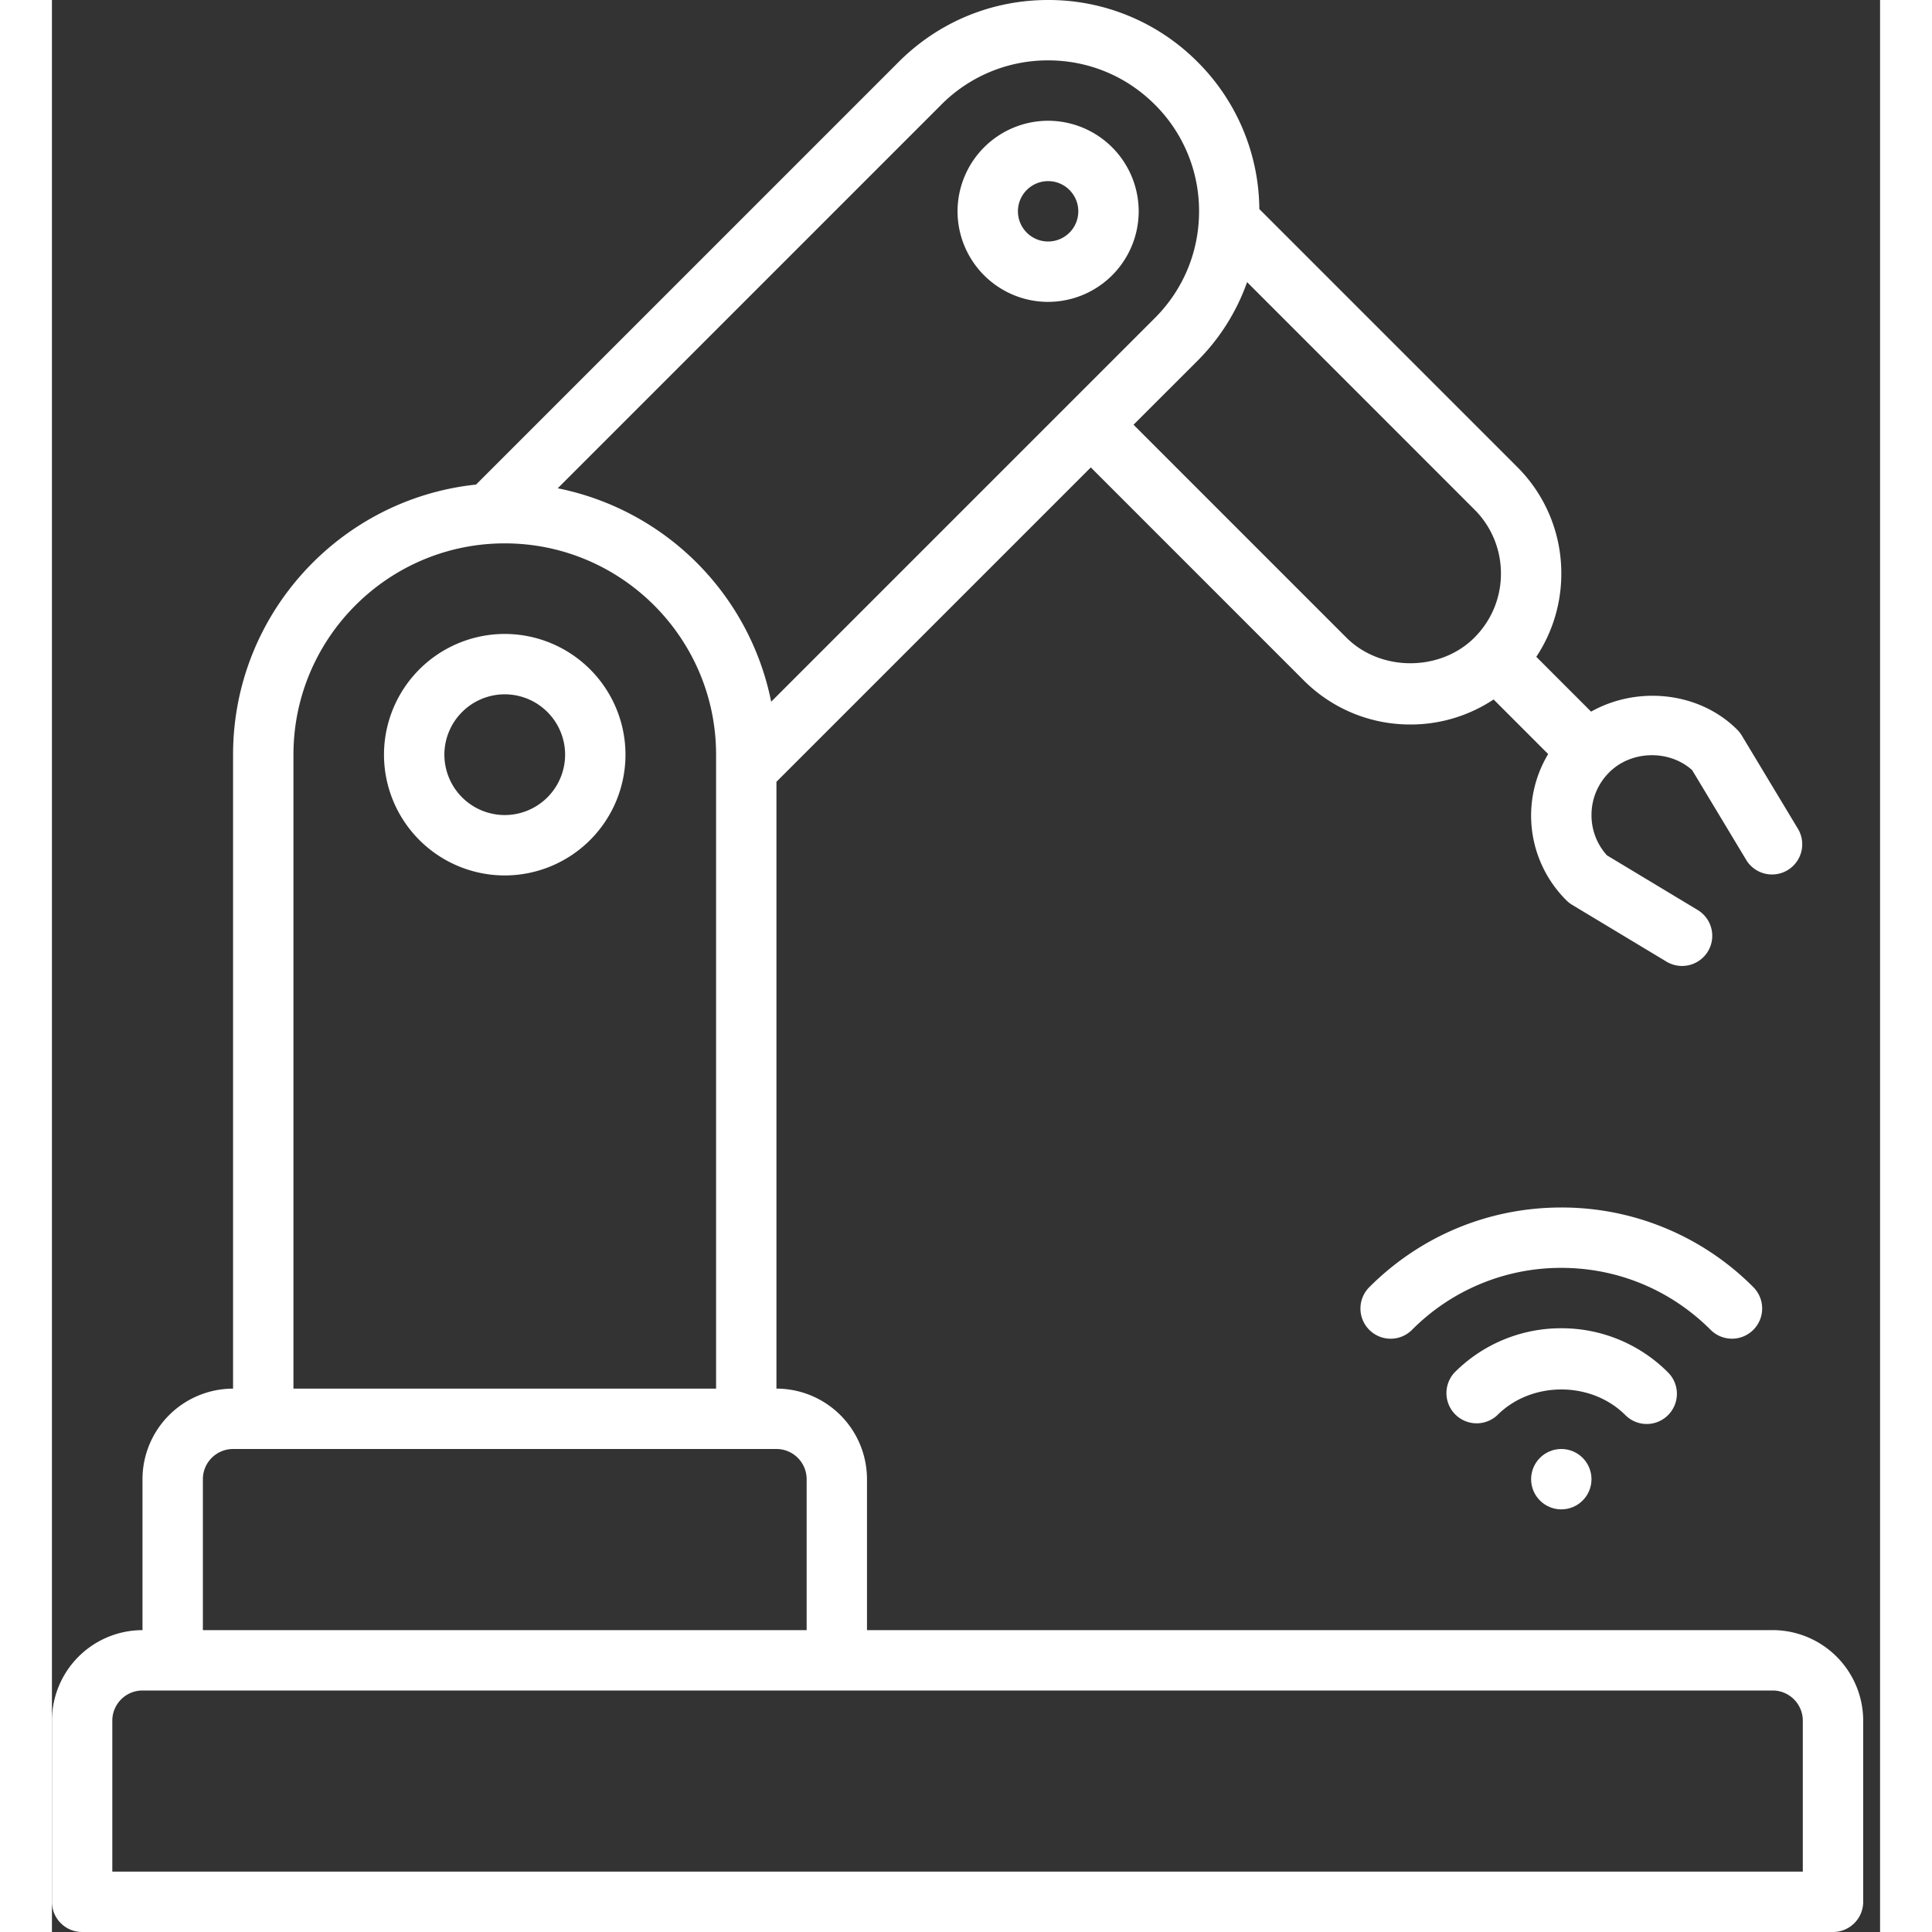 <svg width="75" height="75" viewBox="0 0 88 93" xmlns="http://www.w3.org/2000/svg">
    <rect x="0" y="0" width="88" height="93" fill="#333333" stroke="none"/>
    <g fill="#FFF" fill-rule="nonzero">
        <path d="M82.828 78.469H39.234v-7.266a4.365 4.365 0 0 0-4.359-4.36v-29.21L50.008 22.5l10.244 10.246a7.226 7.226 0 0 0 5.139 2.129 7.217 7.217 0 0 0 4.006-1.205l2.627 2.628a5.749 5.749 0 0 0 .882 7.046c.084.084.177.155.278.216l4.535 2.73a1.456 1.456 0 0 0 1.995-.494 1.452 1.452 0 0 0-.495-1.993l-4.367-2.63a2.877 2.877 0 0 1-.743-1.939c0-.776.303-1.505.852-2.054 1.06-1.06 2.883-1.105 3.993-.11l2.629 4.367a1.454 1.454 0 0 0 2.49-1.498l-2.73-4.535a1.434 1.434 0 0 0-.218-.278c-1.841-1.842-4.821-2.118-7.035-.87l-2.638-2.639a7.225 7.225 0 0 0 1.204-4.008 7.216 7.216 0 0 0-2.127-5.136L58.12 10.064a10.102 10.102 0 0 0-2.975-7.084A10.107 10.107 0 0 0 47.953 0c-2.717 0-5.272 1.06-7.193 2.98L20.415 23.326c-6.564.691-11.696 6.257-11.696 13.002v30.516a4.365 4.365 0 0 0-4.36 4.36v7.265A4.365 4.365 0 0 0 0 82.829v8.718C0 92.35.651 93 1.453 93h84.281c.803 0 1.454-.65 1.454-1.453v-8.719a4.365 4.365 0 0 0-4.36-4.36zM68.474 24.527a4.33 4.33 0 0 1 1.276 3.082 4.326 4.326 0 0 1-1.276 3.081l-.001.001v.002c-1.648 1.645-4.518 1.645-6.164-.002L52.064 20.445l3.084-3.082a10.13 10.13 0 0 0 2.383-3.782l10.943 10.946zM42.814 5.035a7.226 7.226 0 0 1 5.14-2.129c1.939 0 3.764.757 5.137 2.13a7.212 7.212 0 0 1 2.128 5.136c0 1.94-.756 3.765-2.128 5.137L34.622 33.778a13.11 13.11 0 0 0-10.275-10.274L42.815 5.035zM11.626 36.328c0-5.607 4.563-10.172 10.172-10.172 5.609 0 10.172 4.565 10.172 10.172v30.516H11.625V36.328zm-4.36 34.875c0-.802.653-1.453 1.454-1.453h26.156c.8 0 1.453.651 1.453 1.453v7.266H7.266v-7.266zm77.016 18.89H2.906v-7.265c0-.802.653-1.453 1.453-1.453h78.47c.8 0 1.452.651 1.452 1.453v7.266z"/>
        <path d="M47.953 14.531a4.365 4.365 0 0 0 4.36-4.36 4.365 4.365 0 0 0-4.36-4.358 4.365 4.365 0 0 0-4.36 4.359 4.365 4.365 0 0 0 4.36 4.36zm0-5.812c.8 0 1.453.65 1.453 1.453 0 .802-.652 1.453-1.453 1.453-.8 0-1.453-.651-1.453-1.453s.652-1.453 1.453-1.453zM77.794 68.12a1.452 1.452 0 0 0 0-2.055 7.22 7.22 0 0 0-5.138-2.127 7.22 7.22 0 0 0-5.138 2.128 1.455 1.455 0 0 0 2.058 2.055c1.645-1.65 4.519-1.648 6.165-.001a1.45 1.45 0 0 0 2.053 0z"/>
        <path d="M80.872 64.44a1.454 1.454 0 0 0 1.029-2.48 12.998 12.998 0 0 0-9.245-3.835c-3.486 0-6.77 1.362-9.243 3.835a1.453 1.453 0 1 0 2.056 2.055 10.097 10.097 0 0 1 7.187-2.984c2.712 0 5.265 1.06 7.189 2.984.285.283.655.425 1.027.425zM21.797 30.516a5.818 5.818 0 0 0-5.813 5.812 5.818 5.818 0 0 0 5.813 5.813 5.818 5.818 0 0 0 5.812-5.813 5.818 5.818 0 0 0-5.812-5.812zm0 8.718a2.91 2.91 0 0 1-2.906-2.906 2.91 2.91 0 0 1 2.906-2.906 2.91 2.91 0 0 1 2.906 2.906 2.91 2.91 0 0 1-2.906 2.906z"/>
        <circle cx="72.656" cy="71.203" r="1.453"/>
    </g>
</svg>
